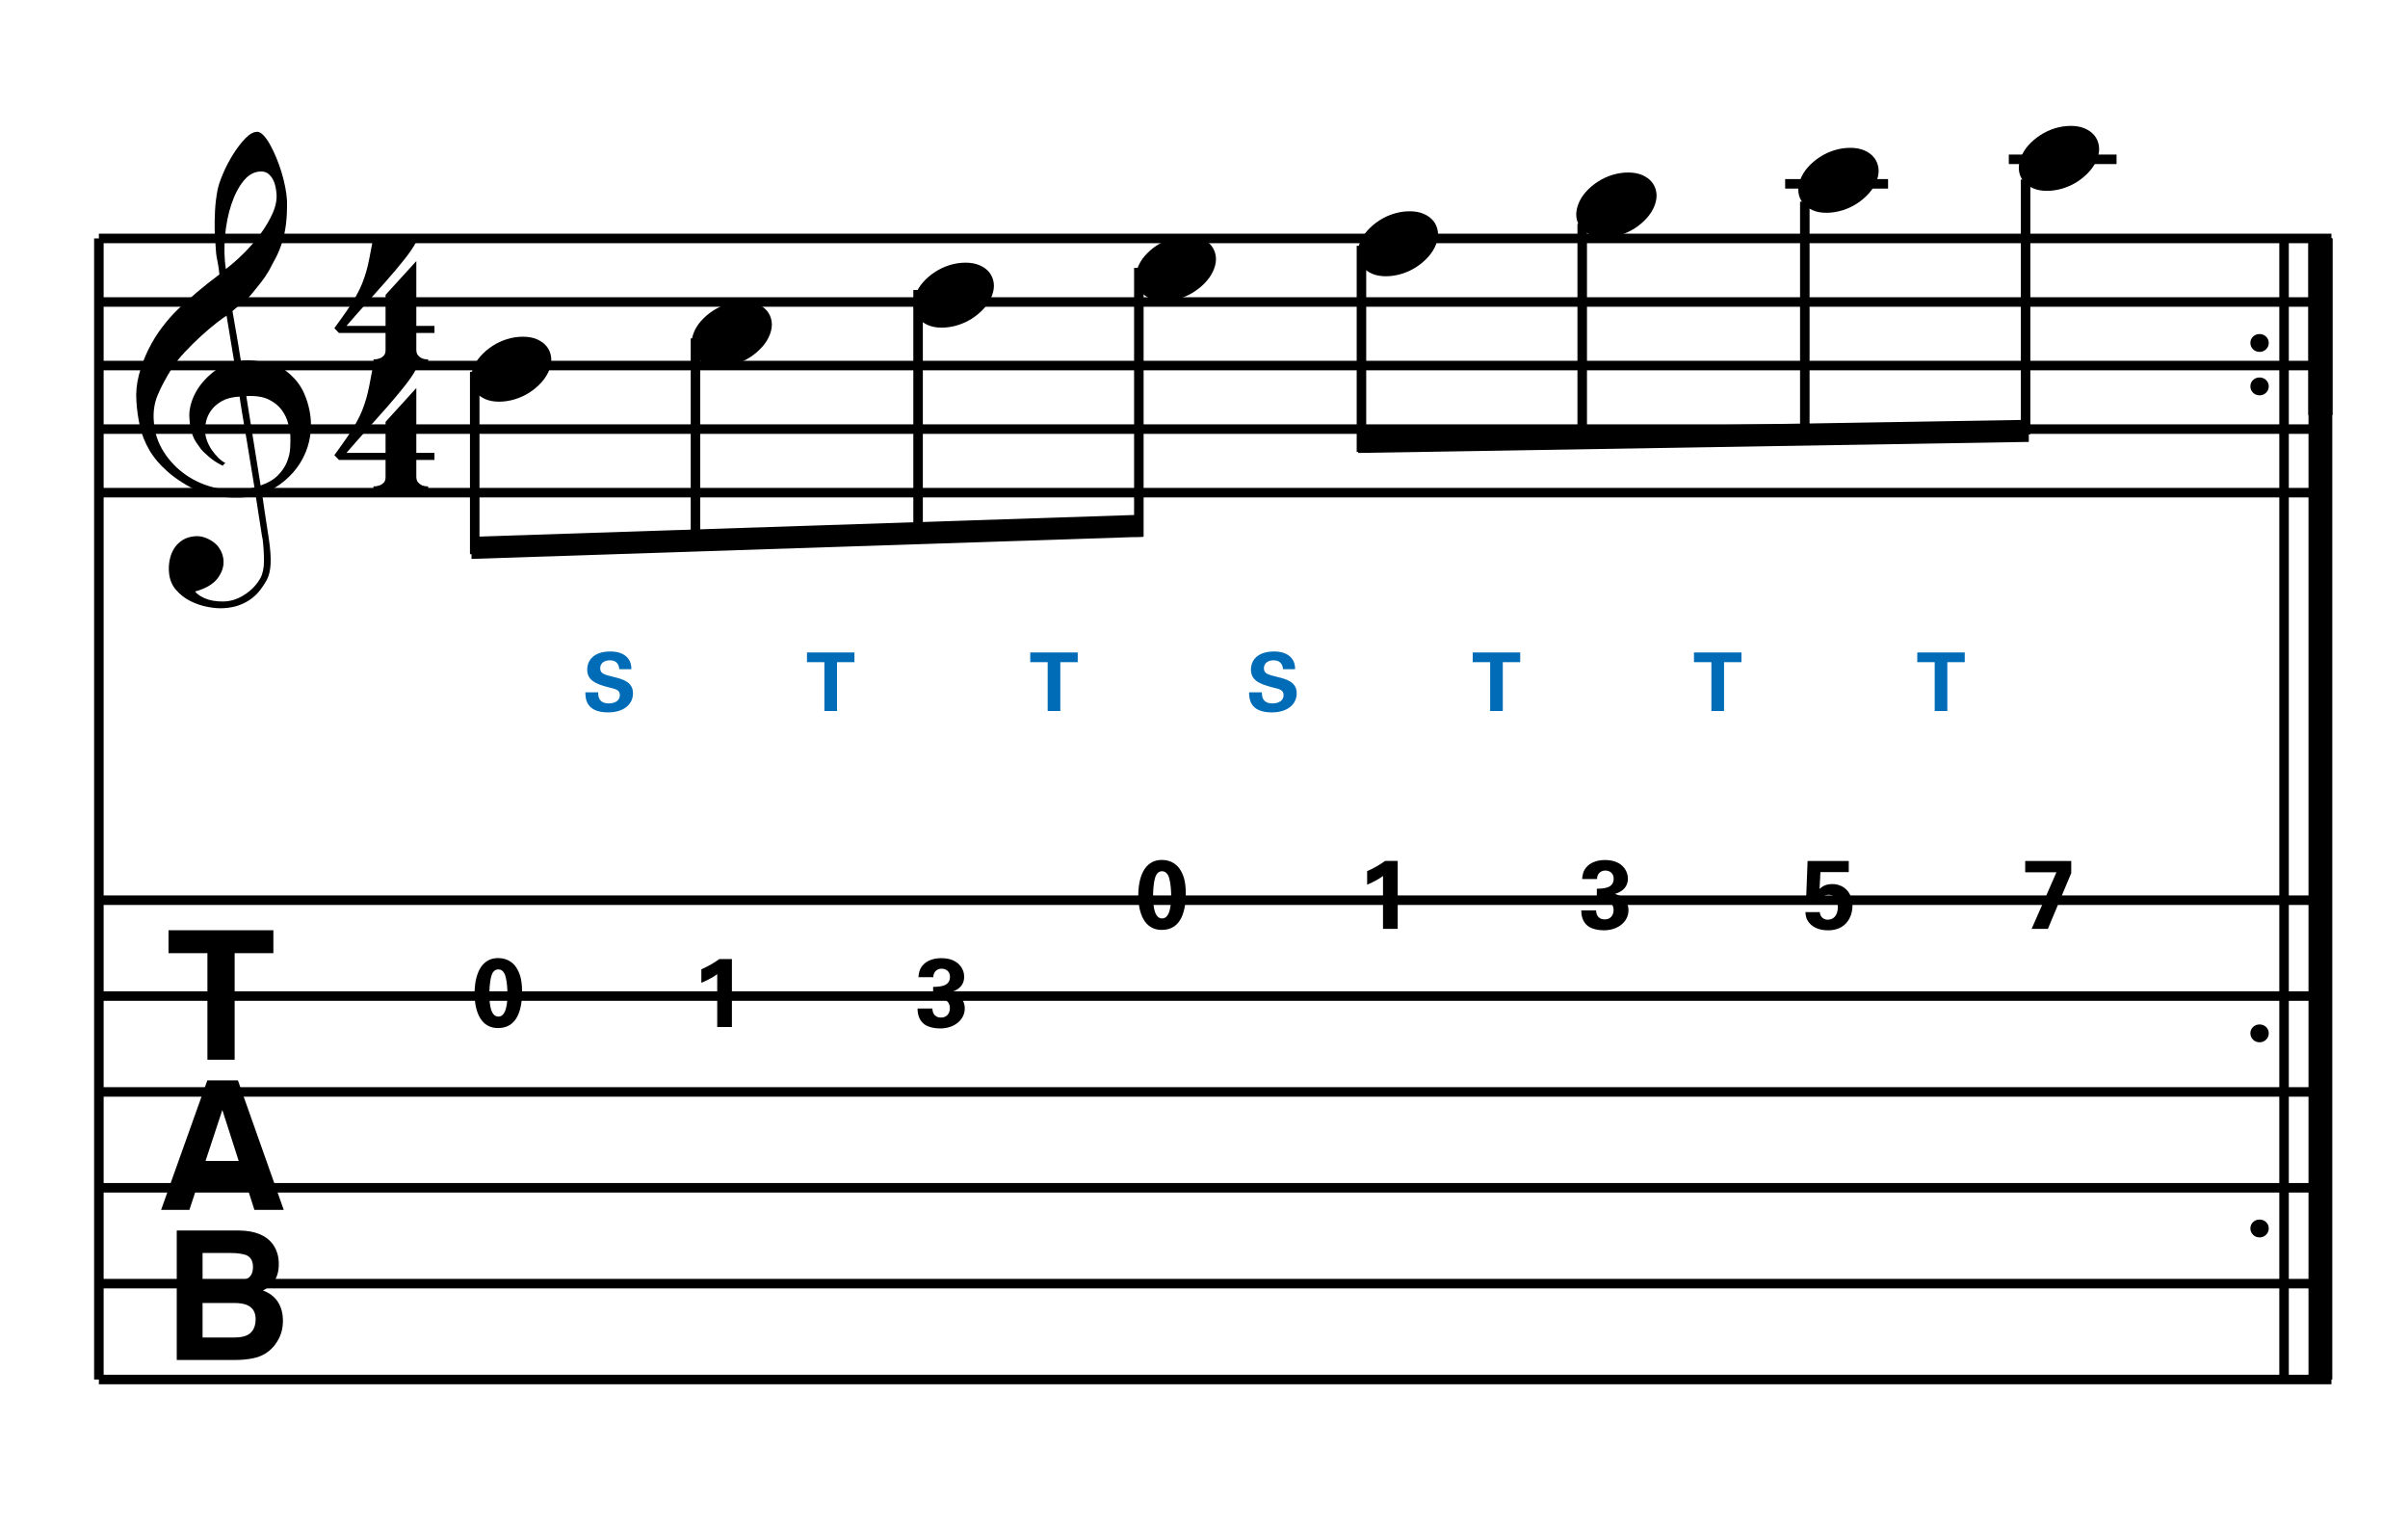 <?xml version="1.0" encoding="utf-8"?>
<!-- Generator: Adobe Illustrator 14.0.0, SVG Export Plug-In . SVG Version: 6.00 Build 43363)  -->
<!DOCTYPE svg PUBLIC "-//W3C//DTD SVG 1.1//EN" "http://www.w3.org/Graphics/SVG/1.1/DTD/svg11.dtd">
<svg version="1.1" id="main" xmlns="http://www.w3.org/2000/svg" xmlns:xlink="http://www.w3.org/1999/xlink" x="0px" y="0px"
	 width="505.864px" height="321px" viewBox="0 0 505.864 321" enable-background="new 0 0 505.864 321" xml:space="preserve">
<g>
	<path d="M53.729,104.169c-1.004,0.179-2.071,0.287-3.201,0.323c-1.129,0.035-2.232,0.008-3.308-0.081
		c-1.076-0.09-2.071-0.215-2.985-0.377c-0.915-0.161-1.659-0.386-2.232-0.672c-2.762-1.327-4.994-2.735-6.697-4.222
		c-1.704-1.489-3.021-3.039-3.954-4.653c-0.933-1.614-1.587-3.273-1.963-4.976c-0.376-1.703-0.619-3.416-0.726-5.137
		c-0.143-1.864,0.027-3.729,0.511-5.594c0.484-1.864,1.147-3.648,1.99-5.352c0.842-1.703,1.81-3.272,2.904-4.707
		c1.094-1.434,2.196-2.689,3.308-3.765c1.291-1.219,2.644-2.429,4.062-3.631c1.416-1.201,2.967-2.429,4.653-3.685
		c-0.036-0.466-0.081-0.878-0.135-1.237c-0.054-0.358-0.117-0.726-0.188-1.103c-0.072-0.376-0.153-0.797-0.242-1.264
		c-0.09-0.466-0.153-1.04-0.188-1.722c0-0.287-0.036-0.815-0.107-1.586c-0.072-0.771-0.117-1.703-0.134-2.797
		c-0.019-1.093,0.008-2.34,0.081-3.738c0.071-1.398,0.25-2.851,0.538-4.357c0.179-0.896,0.565-2.035,1.157-3.416
		c0.592-1.38,1.291-2.716,2.098-4.007c0.807-1.291,1.658-2.402,2.555-3.335c0.896-0.932,1.739-1.398,2.528-1.398
		c0.394,0,0.824,0.242,1.291,0.726c0.466,0.484,0.923,1.13,1.372,1.937c0.448,0.807,0.887,1.721,1.318,2.743
		c0.43,1.022,0.807,2.071,1.129,3.147s0.583,2.134,0.78,3.174c0.197,1.04,0.313,1.955,0.35,2.743
		c0.036,1.865-0.036,3.505-0.215,4.922c-0.18,1.417-0.449,2.689-0.807,3.819c-0.359,1.13-0.78,2.17-1.264,3.12
		c-0.484,0.95-0.995,1.909-1.533,2.877c-0.574,0.968-1.157,1.821-1.748,2.555c-0.592,0.735-1.193,1.479-1.802,2.232
		c-0.646,0.789-1.318,1.444-2.017,1.963c-0.699,0.52-1.39,1.085-2.071,1.694c0.323,1.829,0.609,3.479,0.86,4.949
		c0.108,0.646,0.215,1.273,0.323,1.882c0.108,0.61,0.197,1.175,0.269,1.694c0.072,0.521,0.143,0.951,0.215,1.291
		c0.071,0.341,0.107,0.547,0.107,0.619c0.861-0.107,1.748-0.116,2.663-0.027c0.915,0.09,1.793,0.225,2.636,0.403
		c0.842,0.18,1.595,0.413,2.259,0.699c0.663,0.288,1.192,0.557,1.587,0.807c1.937,1.435,3.308,3.075,4.115,4.922
		c0.807,1.847,1.282,3.738,1.426,5.675c0.107,1.506-0.019,3.021-0.377,4.545c-0.359,1.523-0.959,2.976-1.802,4.357
		c-0.843,1.38-1.937,2.644-3.281,3.792c-1.345,1.147-2.932,2.098-4.76,2.851c0.215,1.47,0.412,2.832,0.591,4.088
		c0.179,1.076,0.341,2.125,0.484,3.147c0.143,1.022,0.25,1.729,0.323,2.125c0.323,2.151,0.448,3.917,0.376,5.298
		c-0.072,1.38-0.341,2.501-0.807,3.362c-0.395,0.717-0.853,1.416-1.372,2.098c-0.52,0.681-1.139,1.291-1.855,1.829
		c-0.718,0.538-1.552,0.986-2.501,1.345c-0.95,0.358-2.036,0.573-3.254,0.646c-0.933,0.071-2.044-0.009-3.335-0.242
		c-1.291-0.233-2.528-0.646-3.711-1.237c-1.183-0.592-2.205-1.39-3.066-2.394c-0.861-1.004-1.345-2.241-1.452-3.711
		c-0.072-0.861-0.019-1.73,0.161-2.609c0.179-0.879,0.493-1.667,0.941-2.367c0.448-0.699,1.04-1.283,1.775-1.748
		c0.735-0.466,1.641-0.735,2.716-0.807c0.646-0.036,1.3,0.062,1.963,0.296c0.664,0.233,1.282,0.565,1.856,0.995
		c0.573,0.431,1.04,0.968,1.398,1.614c0.358,0.646,0.573,1.345,0.646,2.098c0.108,1.327-0.305,2.609-1.237,3.846
		c-0.933,1.237-2.51,2.16-4.733,2.77c0.358,0.502,1.04,0.977,2.044,1.426c1.004,0.448,2.259,0.672,3.766,0.672
		c1.578,0,3.093-0.467,4.545-1.398c1.453-0.933,2.573-2.098,3.362-3.497c0.501-0.933,0.753-2.143,0.753-3.631
		c0-1.488-0.09-2.985-0.269-4.492c-0.072-0.251-0.18-0.87-0.323-1.855c-0.144-0.987-0.305-2.017-0.484-3.093
		C54.195,107.109,53.98,105.71,53.729,104.169z M46.709,84.186c-0.95,0.52-1.704,1.148-2.259,1.882
		c-0.557,0.735-0.933,1.516-1.13,2.34c-0.197,0.826-0.278,1.56-0.242,2.206c0.036,0.646,0.179,1.309,0.431,1.99
		c0.25,0.681,0.583,1.318,0.995,1.91c0.412,0.592,0.86,1.129,1.345,1.614c0.484,0.484,0.977,0.851,1.479,1.103
		c-0.072,0.071-0.134,0.134-0.188,0.188c-0.054,0.054-0.117,0.116-0.188,0.188c-0.072,0.071-0.126,0.143-0.161,0.215
		c-1.112-0.538-2.089-1.175-2.932-1.91c-0.843-0.735-1.39-1.264-1.641-1.587c-0.395-0.538-0.735-1.022-1.022-1.452
		c-0.288-0.43-0.521-0.888-0.699-1.372c-0.18-0.484-0.332-1.013-0.458-1.587c-0.126-0.573-0.207-1.255-0.242-2.044
		c-0.072-0.753-0.019-1.551,0.161-2.394c0.179-0.842,0.475-1.695,0.888-2.555c0.412-0.861,0.95-1.694,1.614-2.501
		c0.663-0.807,1.443-1.568,2.34-2.286c0.465-0.358,0.887-0.646,1.264-0.86c0.376-0.215,0.726-0.403,1.049-0.565
		c0.323-0.161,0.654-0.287,0.995-0.376c0.34-0.089,0.708-0.188,1.103-0.296l-1.614-9.736c-0.43,0.251-1.129,0.753-2.098,1.506
		s-2.026,1.65-3.174,2.689c-1.148,1.041-2.286,2.161-3.416,3.362c-1.129,1.202-2.053,2.358-2.77,3.47
		c-1.291,2.044-2.295,3.927-3.013,5.648c-0.718,1.721-0.986,3.586-0.807,5.594c0.143,2.259,0.834,4.365,2.071,6.32
		c1.237,1.954,2.824,3.595,4.761,4.922c1.936,1.326,4.142,2.25,6.616,2.77c2.474,0.52,5.038,0.457,7.692-0.188
		c-0.574-3.55-1.094-6.724-1.56-9.521c-0.215-1.184-0.413-2.348-0.592-3.497c-0.18-1.147-0.35-2.169-0.511-3.066
		c-0.162-0.896-0.314-1.9-0.458-3.012C48.87,83.371,47.66,83.667,46.709,84.186z M54.859,36.017c-1.398,0-2.627,0.655-3.685,1.963
		c-1.058,1.31-1.919,2.968-2.582,4.976c-0.664,2.009-1.103,4.214-1.318,6.616c-0.215,2.403-0.161,4.716,0.162,6.939
		c1.183-0.896,2.42-1.981,3.711-3.254c1.291-1.272,2.465-2.626,3.523-4.061c1.058-1.434,1.918-2.886,2.582-4.357
		c0.663-1.47,0.941-2.869,0.834-4.196c-0.036-0.43-0.108-0.915-0.215-1.452c-0.107-0.538-0.288-1.04-0.538-1.506
		c-0.251-0.465-0.574-0.86-0.968-1.183C55.97,36.178,55.468,36.017,54.859,36.017z M54.751,101.963
		c1.542-0.538,2.743-1.237,3.604-2.098c0.86-0.861,1.497-1.793,1.909-2.797c0.412-1.004,0.646-2.008,0.699-3.012
		c0.054-1.004,0.062-1.901,0.027-2.689c-0.072-0.646-0.225-1.452-0.458-2.42c-0.233-0.968-0.672-1.9-1.318-2.797
		c-0.646-0.896-1.56-1.641-2.743-2.232c-1.184-0.592-2.762-0.834-4.733-0.726L54.751,101.963z"/>
</g>
<g>
	<path d="M57.43,195.375v4.815h-8.136v22.38h-5.72v-22.38h-8.173v-4.815H57.43z"/>
</g>
<g>
	<path d="M43.553,226.907h6.43l9.622,27.195h-6.162l-1.795-5.59H41.633l-1.844,5.59h-5.944L43.553,226.907z M43.179,243.825h6.965
		l-3.436-10.701L43.179,243.825z"/>
</g>
<g>
	<path d="M57.321,261.334c0.832,1.156,1.249,2.54,1.249,4.151c0,1.661-0.42,2.995-1.26,4.003c-0.469,0.566-1.161,1.083-2.074,1.55
		c1.388,0.505,2.435,1.304,3.142,2.399c0.706,1.095,1.06,2.423,1.06,3.985c0,1.612-0.404,3.057-1.211,4.336
		c-0.514,0.849-1.156,1.562-1.926,2.14c-0.868,0.664-1.893,1.12-3.073,1.365c-1.18,0.246-2.461,0.369-3.843,0.369H37.131v-27.195
		h13.142C53.589,258.487,55.939,259.453,57.321,261.334z M42.555,263.161v5.996h6.609c1.181,0,2.14-0.224,2.876-0.673
		c0.736-0.449,1.105-1.245,1.105-2.389c0-1.267-0.487-2.104-1.461-2.509c-0.84-0.283-1.911-0.424-3.214-0.424H42.555z
		 M42.555,273.659v7.251h6.603c1.179,0,2.097-0.16,2.754-0.48c1.191-0.59,1.787-1.722,1.787-3.395c0-1.415-0.578-2.386-1.732-2.915
		c-0.645-0.295-1.55-0.449-2.718-0.461H42.555z"/>
</g>
<g>
	<g>
		<path d="M87.458,96.598v3.497c0,0.53,0.124,0.935,0.371,1.218c0.247,0.282,0.53,0.494,0.848,0.636
			c0.388,0.141,0.812,0.212,1.271,0.212v1.377H78.453v-1.377c0.459,0,0.883-0.071,1.271-0.212c0.318-0.106,0.609-0.292,0.874-0.556
			c0.265-0.265,0.397-0.662,0.397-1.192v-3.603h-9.8l-0.954-1.006c1.06-1.449,1.96-2.711,2.702-3.788
			c0.742-1.077,1.368-2.075,1.881-2.993c0.511-0.918,0.927-1.775,1.245-2.569c0.318-0.795,0.6-1.616,0.848-2.463
			c0.247-0.848,0.468-1.775,0.662-2.781c0.194-1.006,0.415-2.163,0.662-3.47h9.165c-0.53,1.024-1.351,2.234-2.463,3.628
			c-1.112,1.396-2.357,2.879-3.735,4.45c-1.377,1.572-2.808,3.178-4.291,4.821c-1.483,1.642-2.861,3.205-4.132,4.688h8.211v-6.516
			l6.463-7.099v13.614h3.814v1.483H87.458z"/>
	</g>
	<g>
		<path d="M87.458,69.93v3.497c0,0.53,0.124,0.935,0.371,1.218c0.247,0.282,0.53,0.494,0.848,0.636
			c0.388,0.141,0.812,0.212,1.271,0.212v1.377H78.453v-1.377c0.459,0,0.883-0.071,1.271-0.212c0.318-0.106,0.609-0.292,0.874-0.556
			c0.265-0.265,0.397-0.662,0.397-1.192V69.93h-9.8l-0.954-1.006c1.06-1.449,1.96-2.711,2.702-3.788
			c0.742-1.077,1.368-2.075,1.881-2.993c0.511-0.918,0.927-1.775,1.245-2.569c0.318-0.795,0.6-1.616,0.848-2.463
			c0.247-0.848,0.468-1.775,0.662-2.781c0.194-1.006,0.415-2.163,0.662-3.47h9.165c-0.53,1.024-1.351,2.234-2.463,3.628
			c-1.112,1.396-2.357,2.879-3.735,4.45c-1.377,1.572-2.808,3.178-4.291,4.821c-1.483,1.642-2.861,3.205-4.132,4.688h8.211v-6.516
			l6.463-7.099v13.614h3.814v1.483H87.458z"/>
	</g>
</g>
<line fill="none" stroke="#000000" stroke-width="5" stroke-miterlimit="10" x1="487.46" y1="50.079" x2="487.46" y2="87.18"/>
<line fill="none" stroke="#000000" stroke-width="5" stroke-miterlimit="10" x1="487.46" y1="50.079" x2="487.46" y2="87.18"/>
<line fill="none" stroke="#000000" stroke-width="5" stroke-miterlimit="10" x1="487.46" y1="50.079" x2="487.46" y2="289.732"/>
<line fill="none" stroke="#000000" stroke-width="2" stroke-miterlimit="10" x1="479.826" y1="50.079" x2="479.826" y2="289.732"/>
<line fill="none" stroke="#000000" stroke-width="2" stroke-miterlimit="10" x1="20.772" y1="50.079" x2="20.772" y2="289.732"/>
<g>
	<path d="M472.753,72.014c0-0.519,0.185-0.958,0.556-1.317c0.371-0.358,0.829-0.538,1.373-0.538c0.543,0,1.001,0.18,1.373,0.538
		c0.371,0.359,0.557,0.798,0.557,1.317c0,0.52-0.186,0.965-0.557,1.336s-0.829,0.557-1.373,0.557c-0.544,0-1.002-0.186-1.373-0.557
		S472.753,72.534,472.753,72.014z"/>
</g>
<g>
	<path d="M472.753,81.137c0-0.519,0.185-0.958,0.556-1.317c0.371-0.358,0.829-0.538,1.373-0.538c0.543,0,1.001,0.18,1.373,0.538
		c0.371,0.359,0.557,0.798,0.557,1.317c0,0.52-0.186,0.965-0.557,1.336s-0.829,0.557-1.373,0.557c-0.544,0-1.002-0.186-1.373-0.557
		S472.753,81.656,472.753,81.137z"/>
</g>
<g>
	<path d="M472.753,217.016c0-0.519,0.185-0.958,0.556-1.317c0.371-0.358,0.829-0.538,1.373-0.538c0.543,0,1.001,0.18,1.373,0.538
		c0.371,0.359,0.557,0.798,0.557,1.317c0,0.52-0.186,0.965-0.557,1.336s-0.829,0.557-1.373,0.557c-0.544,0-1.002-0.186-1.373-0.557
		S472.753,217.536,472.753,217.016z"/>
</g>
<g>
	<path d="M472.753,257.993c0-0.519,0.185-0.958,0.556-1.317c0.371-0.358,0.829-0.538,1.373-0.538c0.543,0,1.001,0.18,1.373,0.538
		c0.371,0.359,0.557,0.798,0.557,1.317c0,0.52-0.186,0.965-0.557,1.336s-0.829,0.557-1.373,0.557c-0.544,0-1.002-0.186-1.373-0.557
		S472.753,258.512,472.753,257.993z"/>
</g>
<line fill="none" stroke="#000000" stroke-width="2" stroke-miterlimit="10" x1="20.772" y1="50.079" x2="489.779" y2="50.079"/>
<line fill="none" stroke="#000000" stroke-width="2" stroke-miterlimit="10" x1="20.772" y1="63.427" x2="489.779" y2="63.427"/>
<line fill="none" stroke="#000000" stroke-width="2" stroke-miterlimit="10" x1="20.772" y1="76.774" x2="489.779" y2="76.774"/>
<line fill="none" stroke="#000000" stroke-width="2" stroke-miterlimit="10" x1="20.772" y1="90.123" x2="489.779" y2="90.123"/>
<line fill="none" stroke="#000000" stroke-width="2" stroke-miterlimit="10" x1="20.772" y1="103.471" x2="489.779" y2="103.471"/>
<line fill="none" stroke="#000000" stroke-width="2" stroke-miterlimit="10" x1="20.772" y1="189.066" x2="489.779" y2="189.066"/>
<line fill="none" stroke="#000000" stroke-width="2" stroke-miterlimit="10" x1="20.772" y1="209.199" x2="489.779" y2="209.199"/>
<line fill="none" stroke="#000000" stroke-width="2" stroke-miterlimit="10" x1="20.772" y1="229.333" x2="489.779" y2="229.333"/>
<line fill="none" stroke="#000000" stroke-width="2" stroke-miterlimit="10" x1="20.772" y1="249.466" x2="489.779" y2="249.466"/>
<line fill="none" stroke="#000000" stroke-width="2" stroke-miterlimit="10" x1="20.772" y1="269.599" x2="489.779" y2="269.599"/>
<line fill="none" stroke="#000000" stroke-width="2" stroke-miterlimit="10" x1="20.772" y1="289.732" x2="489.779" y2="289.732"/>
<g>
	<path d="M99.345,77.434c0.352-0.952,0.89-1.833,1.613-2.645c0.723-0.811,1.561-1.524,2.513-2.142
		c0.952-0.616,1.974-1.092,3.067-1.428c1.093-0.335,2.203-0.502,3.332-0.502c1.128,0,2.116,0.185,2.962,0.555
		c0.847,0.37,1.516,0.864,2.01,1.481c0.493,0.617,0.801,1.34,0.925,2.168c0.123,0.829,0.008,1.719-0.344,2.671
		c-0.353,0.952-0.899,1.842-1.64,2.671c-0.74,0.828-1.586,1.551-2.539,2.169c-0.952,0.616-1.983,1.092-3.094,1.428
		c-1.111,0.335-2.213,0.502-3.306,0.502c-1.129,0-2.107-0.185-2.936-0.555c-0.829-0.37-1.499-0.873-2.01-1.507
		c-0.512-0.635-0.82-1.367-0.926-2.195C98.869,79.276,98.992,78.386,99.345,77.434z"/>
</g>
<g>
	<path d="M145.68,70.03c0.352-0.952,0.89-1.833,1.613-2.645c0.723-0.811,1.561-1.524,2.513-2.142
		c0.952-0.616,1.974-1.092,3.067-1.428c1.093-0.335,2.203-0.502,3.332-0.502c1.128,0,2.116,0.185,2.962,0.555
		c0.847,0.37,1.516,0.864,2.01,1.481c0.493,0.617,0.801,1.34,0.925,2.168c0.123,0.829,0.008,1.719-0.344,2.671
		c-0.353,0.952-0.899,1.842-1.64,2.671c-0.74,0.828-1.586,1.551-2.539,2.169c-0.952,0.616-1.983,1.092-3.094,1.428
		c-1.111,0.335-2.213,0.502-3.306,0.502c-1.129,0-2.107-0.185-2.936-0.555c-0.829-0.37-1.499-0.873-2.01-1.507
		c-0.512-0.635-0.82-1.367-0.926-2.195C145.204,71.872,145.327,70.982,145.68,70.03z"/>
</g>
<g>
	<path d="M192.33,61.885c0.352-0.952,0.89-1.833,1.613-2.645c0.723-0.811,1.561-1.524,2.513-2.142
		c0.952-0.616,1.974-1.092,3.067-1.428c1.093-0.335,2.203-0.502,3.332-0.502c1.128,0,2.116,0.185,2.962,0.555
		c0.847,0.37,1.516,0.864,2.01,1.481c0.493,0.617,0.801,1.34,0.925,2.168c0.123,0.829,0.008,1.719-0.344,2.671
		c-0.353,0.952-0.899,1.842-1.64,2.671c-0.74,0.828-1.586,1.551-2.539,2.169c-0.952,0.616-1.983,1.092-3.094,1.428
		c-1.111,0.335-2.213,0.502-3.306,0.502c-1.129,0-2.107-0.185-2.936-0.555c-0.829-0.37-1.499-0.873-2.01-1.507
		c-0.512-0.635-0.82-1.367-0.926-2.195C191.854,63.727,191.977,62.837,192.33,61.885z"/>
</g>
<g>
	<path d="M238.98,56.275c0.352-0.952,0.89-1.833,1.613-2.645c0.723-0.811,1.561-1.524,2.513-2.142
		c0.952-0.616,1.974-1.092,3.067-1.428c1.093-0.335,2.203-0.502,3.332-0.502c1.128,0,2.116,0.185,2.962,0.555
		c0.847,0.37,1.516,0.864,2.01,1.481c0.493,0.617,0.801,1.34,0.925,2.168c0.123,0.829,0.008,1.719-0.344,2.671
		c-0.353,0.952-0.899,1.842-1.64,2.671c-0.74,0.828-1.586,1.551-2.539,2.169c-0.952,0.616-1.983,1.092-3.094,1.428
		c-1.111,0.335-2.213,0.502-3.306,0.502c-1.129,0-2.107-0.185-2.936-0.555c-0.829-0.37-1.499-0.873-2.01-1.507
		c-0.512-0.635-0.82-1.367-0.926-2.195C238.504,58.117,238.627,57.227,238.98,56.275z"/>
</g>
<g>
	<path d="M285.629,51.092c0.352-0.952,0.89-1.833,1.613-2.645c0.723-0.811,1.561-1.524,2.513-2.142
		c0.952-0.616,1.974-1.092,3.067-1.428c1.093-0.335,2.203-0.502,3.332-0.502c1.128,0,2.116,0.185,2.962,0.555
		c0.847,0.37,1.516,0.864,2.01,1.481c0.493,0.617,0.801,1.34,0.925,2.168c0.123,0.829,0.008,1.719-0.344,2.671
		c-0.353,0.952-0.899,1.842-1.64,2.671c-0.74,0.828-1.586,1.551-2.539,2.169c-0.952,0.616-1.983,1.092-3.094,1.428
		c-1.111,0.335-2.213,0.502-3.306,0.502c-1.129,0-2.107-0.185-2.936-0.555c-0.829-0.37-1.499-0.873-2.01-1.507
		c-0.512-0.635-0.82-1.367-0.926-2.195C285.153,52.934,285.276,52.044,285.629,51.092z"/>
</g>
<g>
	<path d="M331.539,42.946c0.352-0.952,0.89-1.833,1.613-2.645c0.723-0.811,1.561-1.524,2.513-2.142
		c0.952-0.616,1.974-1.092,3.067-1.428c1.093-0.335,2.203-0.502,3.332-0.502c1.128,0,2.116,0.185,2.962,0.555
		c0.847,0.37,1.516,0.864,2.01,1.481c0.493,0.617,0.801,1.34,0.925,2.168c0.123,0.829,0.008,1.719-0.344,2.671
		c-0.353,0.952-0.899,1.842-1.64,2.671c-0.74,0.828-1.586,1.551-2.539,2.169c-0.952,0.616-1.983,1.092-3.094,1.428
		c-1.111,0.335-2.213,0.502-3.306,0.502c-1.129,0-2.107-0.185-2.936-0.555c-0.829-0.37-1.499-0.873-2.01-1.507
		c-0.512-0.635-0.82-1.367-0.926-2.195C331.062,44.789,331.186,43.898,331.539,42.946z"/>
</g>
<g>
	<path d="M378.188,37.763c0.352-0.952,0.89-1.833,1.613-2.645c0.723-0.811,1.561-1.524,2.513-2.142
		c0.952-0.616,1.974-1.092,3.067-1.428c1.093-0.335,2.203-0.502,3.332-0.502c1.128,0,2.116,0.185,2.962,0.555
		c0.847,0.37,1.516,0.864,2.01,1.481c0.493,0.617,0.801,1.34,0.925,2.168c0.123,0.829,0.008,1.719-0.344,2.671
		c-0.353,0.952-0.899,1.842-1.64,2.671c-0.74,0.828-1.586,1.551-2.539,2.169c-0.952,0.616-1.983,1.092-3.094,1.428
		c-1.111,0.335-2.213,0.502-3.306,0.502c-1.129,0-2.107-0.185-2.936-0.555c-0.829-0.37-1.499-0.873-2.01-1.507
		c-0.512-0.635-0.82-1.367-0.926-2.195C377.712,39.605,377.835,38.715,378.188,37.763z"/>
</g>
<g>
	<path d="M424.511,33.157c0.352-0.952,0.89-1.833,1.613-2.645c0.723-0.811,1.561-1.524,2.513-2.142
		c0.952-0.616,1.974-1.092,3.067-1.428c1.093-0.335,2.203-0.502,3.332-0.502c1.128,0,2.116,0.185,2.962,0.555
		c0.847,0.37,1.516,0.864,2.01,1.481c0.493,0.617,0.801,1.34,0.925,2.168c0.123,0.829,0.008,1.719-0.344,2.671
		c-0.353,0.952-0.899,1.842-1.64,2.671c-0.74,0.828-1.586,1.551-2.539,2.169c-0.952,0.616-1.983,1.092-3.094,1.428
		c-1.111,0.335-2.213,0.502-3.306,0.502c-1.129,0-2.107-0.185-2.936-0.555c-0.829-0.37-1.499-0.873-2.01-1.507
		c-0.512-0.635-0.82-1.367-0.926-2.195C424.035,35,424.158,34.109,424.511,33.157z"/>
</g>
<line fill="none" stroke="#000000" stroke-width="2" stroke-miterlimit="10" x1="99.727" y1="78.08" x2="99.727" y2="116.392"/>
<line fill="none" stroke="#000000" stroke-width="2" stroke-miterlimit="10" x1="146.103" y1="71.071" x2="146.103" y2="114.91"/>
<line fill="none" stroke="#000000" stroke-width="2" stroke-miterlimit="10" x1="192.869" y1="60.899" x2="192.869" y2="111.948"/>
<line fill="none" stroke="#000000" stroke-width="2" stroke-miterlimit="10" x1="239.246" y1="56.261" x2="239.246" y2="112.746"/>
<polyline points="239.922,108.108 99.05,112.746 99.05,117.384 239.922,112.746 "/>
<line fill="none" stroke="#000000" stroke-width="2" stroke-miterlimit="10" x1="286.009" y1="51.624" x2="286.009" y2="94.918"/>
<line fill="none" stroke="#000000" stroke-width="2" stroke-miterlimit="10" x1="332.386" y1="46.985" x2="332.386" y2="94.178"/>
<line fill="none" stroke="#000000" stroke-width="2" stroke-miterlimit="10" x1="375.019" y1="38.612" x2="396.64" y2="38.612"/>
<line fill="none" stroke="#000000" stroke-width="2" stroke-miterlimit="10" x1="379.148" y1="42.348" x2="379.148" y2="91.957"/>
<line fill="none" stroke="#000000" stroke-width="2" stroke-miterlimit="10" x1="422.004" y1="33.459" x2="444.639" y2="33.459"/>
<line fill="none" stroke="#000000" stroke-width="2" stroke-miterlimit="10" x1="425.527" y1="37.71" x2="425.527" y2="91.216"/>
<polyline points="426.205,88.174 285.333,90.493 285.333,95.131 426.205,92.812 "/>
<g>
	<path fill="#006CB7" d="M125.659,145.404c0,0.579-0.034,2.331,2.229,2.331c1.429,0,2.331-0.681,2.331-1.719
		c0-1.089-0.766-1.276-2.331-1.65c-2.926-0.732-4.525-1.6-4.525-3.726c0-2.025,1.446-3.811,4.866-3.811
		c1.276,0,2.791,0.289,3.709,1.446c0.698,0.884,0.698,1.871,0.698,2.28h-2.535c-0.034-0.425-0.17-1.872-1.991-1.872
		c-1.225,0-2.024,0.664-2.024,1.667c0,1.14,0.902,1.344,2.671,1.787c2.127,0.51,4.22,1.089,4.22,3.488
		c0,2.212-1.837,3.998-5.24,3.998c-4.713,0-4.747-3.028-4.764-4.219H125.659z"/>
</g>
<g>
	<path fill="#006CB7" d="M173.183,139.075h-3.658v-2.042h9.97v2.042h-3.658v10.259h-2.654V139.075z"/>
</g>
<g>
	<path fill="#006CB7" d="M220.093,139.075h-3.658v-2.042h9.97v2.042h-3.658v10.259h-2.654V139.075z"/>
</g>
<g>
	<path fill="#006CB7" d="M265.089,145.404c0,0.579-0.034,2.331,2.229,2.331c1.429,0,2.331-0.681,2.331-1.719
		c0-1.089-0.766-1.276-2.331-1.65c-2.926-0.732-4.525-1.6-4.525-3.726c0-2.025,1.446-3.811,4.866-3.811
		c1.276,0,2.791,0.289,3.709,1.446c0.698,0.884,0.698,1.871,0.698,2.28h-2.535c-0.034-0.425-0.17-1.872-1.991-1.872
		c-1.225,0-2.024,0.664-2.024,1.667c0,1.14,0.902,1.344,2.671,1.787c2.127,0.51,4.22,1.089,4.22,3.488
		c0,2.212-1.837,3.998-5.24,3.998c-4.713,0-4.747-3.028-4.764-4.219H265.089z"/>
</g>
<g>
	<path fill="#006CB7" d="M313.047,139.075h-3.658v-2.042h9.97v2.042h-3.658v10.259h-2.654V139.075z"/>
</g>
<g>
	<path fill="#006CB7" d="M359.524,139.075h-3.658v-2.042h9.97v2.042h-3.658v10.259h-2.654V139.075z"/>
</g>
<g>
	<path fill="#006CB7" d="M406.434,139.075h-3.658v-2.042h9.97v2.042h-3.658v10.259h-2.654V139.075z"/>
</g>
<g>
	<path d="M104.666,201.221c2.004,0,3.189,1.084,3.721,1.881c0.736,1.083,1.288,2.474,1.288,5.153c0,3.312-0.756,7.667-5.05,7.667
		c-3.66,0-4.928-3.517-4.928-7.32C99.697,206.701,100.086,201.221,104.666,201.221z M106.24,205.249
		c-0.082-0.389-0.429-1.656-1.554-1.656c-0.879,0-1.268,0.797-1.411,1.227c-0.47,1.452-0.47,3.64-0.47,3.987
		c0,2.433,0.368,4.703,1.902,4.703c1.636,0,1.901-2.781,1.901-4.744C106.608,207.866,106.506,206.189,106.24,205.249z"/>
</g>
<g>
	<path d="M147.338,203.572c1.329-0.572,2.597-1.288,3.783-2.147h2.638v14.272h-3.087v-11.103c-0.593,0.45-1.779,1.186-3.333,1.82
		V203.572z"/>
</g>
<g>
	<path d="M195.866,211.812c0.021,0.45,0.143,1.901,1.84,1.901c1.145,0,1.84-0.838,1.84-1.942c0-2.106-2.024-2.106-3.517-2.106
		v-2.392c1.432-0.041,3.538-0.082,3.538-2.127c0-1.125-0.838-1.697-1.759-1.697c-0.879,0-1.738,0.593-1.738,1.779h-3.128
		c0.062-0.634,0.123-1.534,0.838-2.413c0.94-1.145,2.454-1.575,3.967-1.575c3.64,0,4.805,2.331,4.805,3.885
		c0,2.392-2.106,3.046-2.74,3.23c0.45,0.143,1.043,0.327,1.697,0.879c1.002,0.838,1.166,1.881,1.166,2.556
		c0,2.413-2.208,4.212-5.173,4.212c-1.022,0-2.515-0.225-3.435-0.961c-1.268-1.043-1.309-2.658-1.309-3.23H195.866z"/>
</g>
<g>
	<path d="M244.096,180.607c2.004,0,3.189,1.083,3.721,1.881c0.736,1.083,1.288,2.474,1.288,5.152c0,3.312-0.756,7.668-5.05,7.668
		c-3.66,0-4.928-3.517-4.928-7.32C239.127,186.087,239.516,180.607,244.096,180.607z M245.67,184.635
		c-0.082-0.389-0.429-1.656-1.554-1.656c-0.879,0-1.268,0.797-1.411,1.227c-0.47,1.452-0.47,3.639-0.47,3.987
		c0,2.433,0.368,4.703,1.902,4.703c1.636,0,1.901-2.781,1.901-4.744C246.038,187.252,245.936,185.576,245.67,184.635z"/>
</g>
<g>
	<path d="M287.204,182.958c1.329-0.572,2.597-1.288,3.783-2.147h2.638v14.272h-3.087v-11.103c-0.593,0.45-1.779,1.186-3.333,1.82
		V182.958z"/>
</g>
<g>
	<path d="M335.295,191.199c0.021,0.45,0.143,1.901,1.84,1.901c1.145,0,1.84-0.838,1.84-1.942c0-2.106-2.024-2.106-3.517-2.106
		v-2.393c1.432-0.041,3.538-0.082,3.538-2.126c0-1.125-0.838-1.697-1.759-1.697c-0.879,0-1.738,0.593-1.738,1.779h-3.128
		c0.062-0.634,0.123-1.534,0.838-2.413c0.94-1.145,2.454-1.575,3.967-1.575c3.64,0,4.805,2.331,4.805,3.885
		c0,2.392-2.106,3.046-2.74,3.23c0.45,0.143,1.043,0.327,1.697,0.879c1.002,0.838,1.166,1.881,1.166,2.556
		c0,2.413-2.208,4.212-5.173,4.212c-1.022,0-2.515-0.225-3.435-0.961c-1.268-1.043-1.309-2.658-1.309-3.23H335.295z"/>
</g>
<g>
	<path d="M382.309,191.566c-0.021,0.327,0.245,1.595,1.676,1.595c1.104,0,2.106-0.797,2.106-2.679c0-1.37-0.531-2.556-1.901-2.556
		s-1.717,1.104-1.82,1.431l-2.965-0.082l0.327-8.444h8.649v2.331h-5.95l-0.184,3.537c0.45-0.388,1.125-1.022,2.699-1.022
		c2.29,0,4.212,1.677,4.212,4.54c0,2.433-1.432,5.173-5.091,5.173c-1.493,0-3.006-0.388-3.987-1.554
		c-0.715-0.859-0.777-1.738-0.797-2.27H382.309z"/>
</g>
<g>
	<path d="M425.448,180.832h9.671v2.536l-4.907,11.716h-3.415l5.214-11.879h-6.563V180.832z"/>
</g>
</svg>
